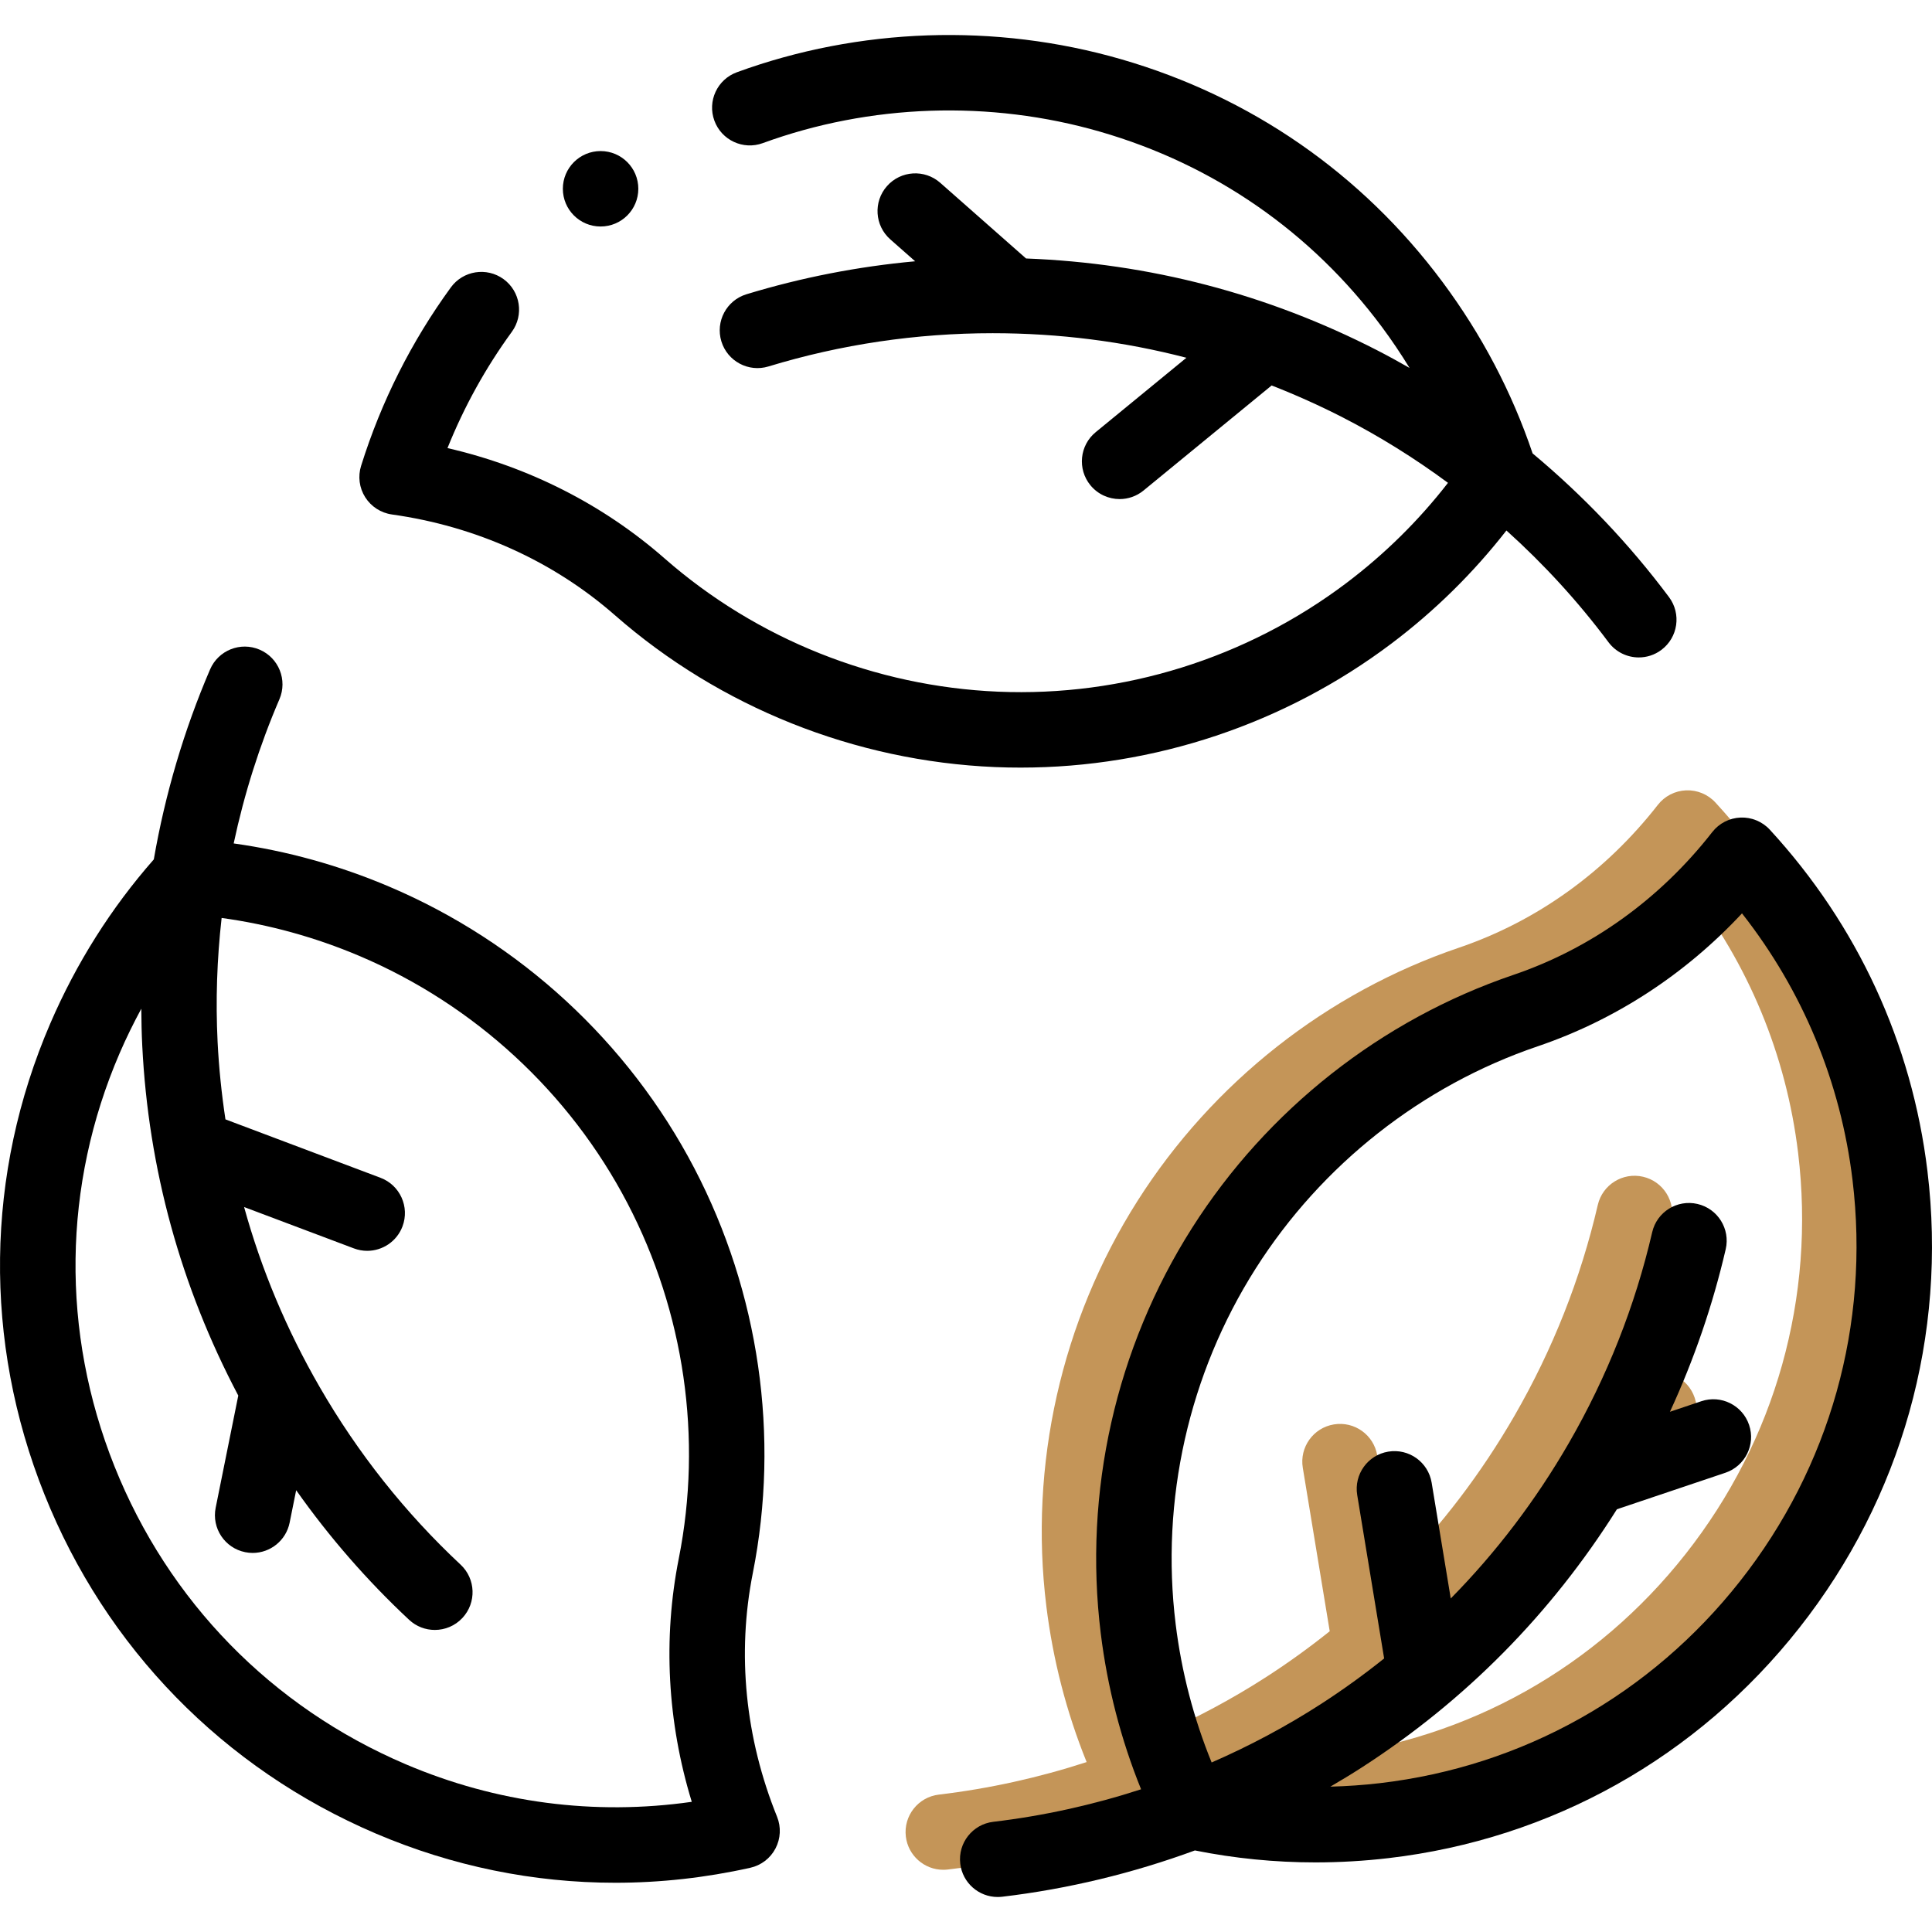 <svg width="84" height="84" viewBox="0 0 84 84" fill="none" xmlns="http://www.w3.org/2000/svg">
<path d="M17.038 22.368C20.698 22.881 24.053 24.396 26.74 26.752C31.301 30.749 37.168 33.093 43.261 33.351C43.635 33.367 44.008 33.375 44.381 33.374C50.175 33.374 55.862 31.477 60.508 27.973C62.391 26.553 64.061 24.905 65.497 23.065C67.131 24.535 68.623 26.165 69.936 27.925C70.259 28.356 70.752 28.584 71.252 28.584C71.594 28.584 71.938 28.478 72.232 28.258C72.959 27.716 73.108 26.688 72.566 25.962C70.845 23.657 68.845 21.557 66.635 19.713C65.736 17.052 64.418 14.544 62.712 12.252C59.211 7.549 54.378 4.202 48.737 2.573C43.28 0.997 37.349 1.199 32.037 3.142C31.186 3.453 30.748 4.395 31.06 5.246C31.371 6.096 32.313 6.534 33.164 6.223C37.827 4.518 43.034 4.341 47.827 5.725C52.774 7.153 57.011 10.088 60.08 14.211C60.511 14.791 60.911 15.388 61.285 15.997C60.819 15.731 60.348 15.472 59.871 15.227C55.098 12.779 49.97 11.442 44.611 11.238L40.879 7.947C40.199 7.348 39.163 7.413 38.563 8.093C37.964 8.773 38.029 9.809 38.709 10.408L39.789 11.36C37.297 11.588 34.842 12.067 32.455 12.794C31.588 13.058 31.1 13.975 31.364 14.842C31.628 15.708 32.546 16.197 33.411 15.933C36.558 14.974 39.838 14.487 43.161 14.487C46.046 14.487 48.86 14.847 51.583 15.555L47.639 18.79C46.938 19.364 46.836 20.398 47.41 21.099C47.735 21.494 48.206 21.699 48.68 21.699C49.046 21.699 49.414 21.577 49.719 21.327L55.289 16.759C56.334 17.168 57.363 17.628 58.374 18.146C59.973 18.966 61.506 19.922 62.956 20.993C61.686 22.63 60.203 24.093 58.532 25.354C54.193 28.627 48.818 30.302 43.399 30.073C38.051 29.847 32.903 27.791 28.902 24.285C26.223 21.936 22.988 20.296 19.456 19.482C20.178 17.684 21.115 15.99 22.253 14.428C22.787 13.696 22.626 12.669 21.894 12.136C21.162 11.603 20.135 11.764 19.602 12.496C17.889 14.847 16.576 17.456 15.7 20.253C15.556 20.713 15.621 21.213 15.879 21.62C16.137 22.027 16.561 22.301 17.038 22.368Z" fill="black"/>
<path d="M32.731 68.396C33.913 62.448 33.009 56.195 30.186 50.789C27.324 45.309 22.607 40.96 16.905 38.542C14.734 37.621 12.472 36.995 10.16 36.671C10.617 34.523 11.282 32.417 12.149 30.401C12.506 29.568 12.121 28.603 11.289 28.246C10.456 27.888 9.492 28.273 9.134 29.105C7.998 31.748 7.179 34.53 6.687 37.366C4.833 39.475 3.32 41.87 2.188 44.494C-0.637 51.042 -0.729 58.312 1.928 64.964C4.599 71.652 9.718 76.892 16.341 79.72C19.67 81.141 23.195 81.859 26.755 81.859C28.709 81.859 30.675 81.642 32.623 81.207C33.093 81.102 33.494 80.795 33.717 80.368C33.941 79.941 33.966 79.438 33.786 78.991C32.4 75.564 32.035 71.901 32.731 68.396ZM17.629 76.702C11.814 74.22 7.32 69.619 4.975 63.747C2.644 57.91 2.724 51.534 5.201 45.793C5.487 45.13 5.804 44.485 6.144 43.857C6.147 44.394 6.158 44.93 6.185 45.466C6.452 50.824 7.857 55.933 10.36 60.677L9.377 65.554C9.198 66.442 9.772 67.307 10.661 67.486C10.77 67.508 10.879 67.519 10.986 67.519C11.751 67.519 12.436 66.981 12.593 66.202L12.877 64.792C14.32 66.836 15.963 68.723 17.786 70.425C18.102 70.721 18.504 70.867 18.905 70.867C19.344 70.867 19.782 70.692 20.105 70.346C20.723 69.684 20.688 68.646 20.026 68.028C17.622 65.782 15.561 63.185 13.9 60.307C12.457 57.809 11.362 55.192 10.613 52.48L15.387 54.278C15.577 54.35 15.773 54.384 15.965 54.384C16.628 54.384 17.252 53.979 17.5 53.322C17.819 52.474 17.391 51.527 16.543 51.208L9.802 48.668C9.634 47.559 9.518 46.437 9.461 45.303C9.372 43.508 9.433 41.702 9.636 39.911C11.688 40.193 13.696 40.745 15.624 41.562C20.628 43.684 24.766 47.5 27.277 52.308C29.755 57.053 30.549 62.539 29.513 67.757C28.819 71.252 29.016 74.874 30.077 78.34C25.847 78.945 21.579 78.388 17.629 76.702Z" fill="black"/>
<path d="M81.436 49.735C80.764 44.169 78.394 39.036 74.583 34.891C74.257 34.536 73.787 34.343 73.309 34.363C72.827 34.382 72.379 34.612 72.082 34.992C69.808 37.906 66.818 40.053 63.435 41.203C57.693 43.153 52.729 47.063 49.459 52.21C46.144 57.429 44.736 63.689 45.493 69.835C45.782 72.176 46.37 74.448 47.245 76.612C45.156 77.291 43.001 77.768 40.821 78.026C39.921 78.132 39.278 78.948 39.384 79.847C39.483 80.681 40.191 81.295 41.011 81.295C41.075 81.295 41.14 81.291 41.206 81.284C44.063 80.946 46.883 80.264 49.586 79.271C51.308 79.616 53.059 79.791 54.825 79.791C55.881 79.791 56.943 79.729 58.006 79.605C65.089 78.778 71.431 75.223 75.864 69.595C80.32 63.938 82.299 56.885 81.436 49.735ZM73.287 67.565C69.397 72.502 63.836 75.621 57.625 76.346C56.907 76.43 56.191 76.478 55.476 76.497C55.94 76.227 56.399 75.949 56.85 75.658C61.356 72.748 65.078 68.976 67.935 64.436L72.65 62.849C73.509 62.56 73.971 61.63 73.682 60.772C73.393 59.913 72.463 59.451 71.604 59.74L70.24 60.199C71.289 57.928 72.101 55.562 72.664 53.131C72.869 52.249 72.32 51.367 71.437 51.163C70.555 50.958 69.673 51.508 69.469 52.39C68.726 55.595 67.507 58.679 65.846 61.556C64.403 64.054 62.684 66.311 60.709 68.316L59.88 63.283C59.733 62.389 58.892 61.784 57.995 61.931C57.101 62.078 56.496 62.922 56.643 63.816L57.814 70.924C56.938 71.624 56.025 72.285 55.07 72.902C53.56 73.877 51.966 74.726 50.314 75.446C49.532 73.528 49.005 71.513 48.749 69.434C48.085 64.04 49.32 58.548 52.229 53.97C55.099 49.451 59.453 46.02 64.49 44.309C67.864 43.163 70.902 41.181 73.373 38.529C76.013 41.89 77.664 45.865 78.179 50.128C78.936 56.406 77.199 62.598 73.287 67.565Z" fill="#C49558"/>
<path d="M83.802 50.918C83.13 45.352 80.761 40.219 76.949 36.074C76.623 35.719 76.153 35.526 75.675 35.546C75.194 35.565 74.745 35.795 74.448 36.175C72.174 39.089 69.184 41.236 65.801 42.386C60.059 44.336 55.095 48.246 51.826 53.393C48.511 58.612 47.102 64.872 47.859 71.019C48.148 73.359 48.736 75.631 49.612 77.795C47.522 78.474 45.367 78.951 43.187 79.209C42.287 79.315 41.644 80.13 41.75 81.03C41.849 81.865 42.557 82.478 43.377 82.478C43.441 82.478 43.507 82.474 43.572 82.467C46.43 82.129 49.249 81.447 51.952 80.454C53.674 80.799 55.425 80.974 57.191 80.974C58.248 80.974 59.309 80.912 60.372 80.788C67.455 79.961 73.797 76.406 78.23 70.778C82.686 65.121 84.665 58.068 83.802 50.918ZM75.653 68.748C71.764 73.685 66.202 76.804 59.991 77.529C59.274 77.613 58.557 77.661 57.842 77.68C58.306 77.41 58.765 77.132 59.216 76.841C63.722 73.931 67.444 70.159 70.301 65.62L75.017 64.033C75.875 63.743 76.337 62.813 76.048 61.955C75.759 61.096 74.829 60.634 73.97 60.923L72.606 61.382C73.655 59.111 74.467 56.745 75.031 54.314C75.235 53.432 74.686 52.55 73.803 52.346C72.921 52.141 72.039 52.691 71.835 53.573C71.092 56.778 69.873 59.862 68.212 62.739C66.769 65.237 65.05 67.495 63.076 69.499L62.246 64.466C62.099 63.572 61.258 62.967 60.361 63.114C59.467 63.261 58.862 64.105 59.009 64.999L60.18 72.107C59.304 72.807 58.391 73.468 57.436 74.085C55.926 75.06 54.332 75.909 52.68 76.629C51.898 74.711 51.372 72.696 51.116 70.617C50.451 65.223 51.687 59.731 54.595 55.153C57.465 50.634 61.82 47.203 66.856 45.492C70.23 44.346 73.268 42.364 75.739 39.712C78.379 43.073 80.031 47.048 80.545 51.311C81.303 57.589 79.565 63.781 75.653 68.748Z" fill="black"/>
<path d="M26.113 9.848C27.019 9.848 27.753 9.114 27.753 8.208C27.753 7.302 27.019 6.568 26.113 6.568C25.207 6.568 24.472 7.302 24.472 8.208C24.472 9.114 25.207 9.848 26.113 9.848Z" fill="black"/>
</svg>
